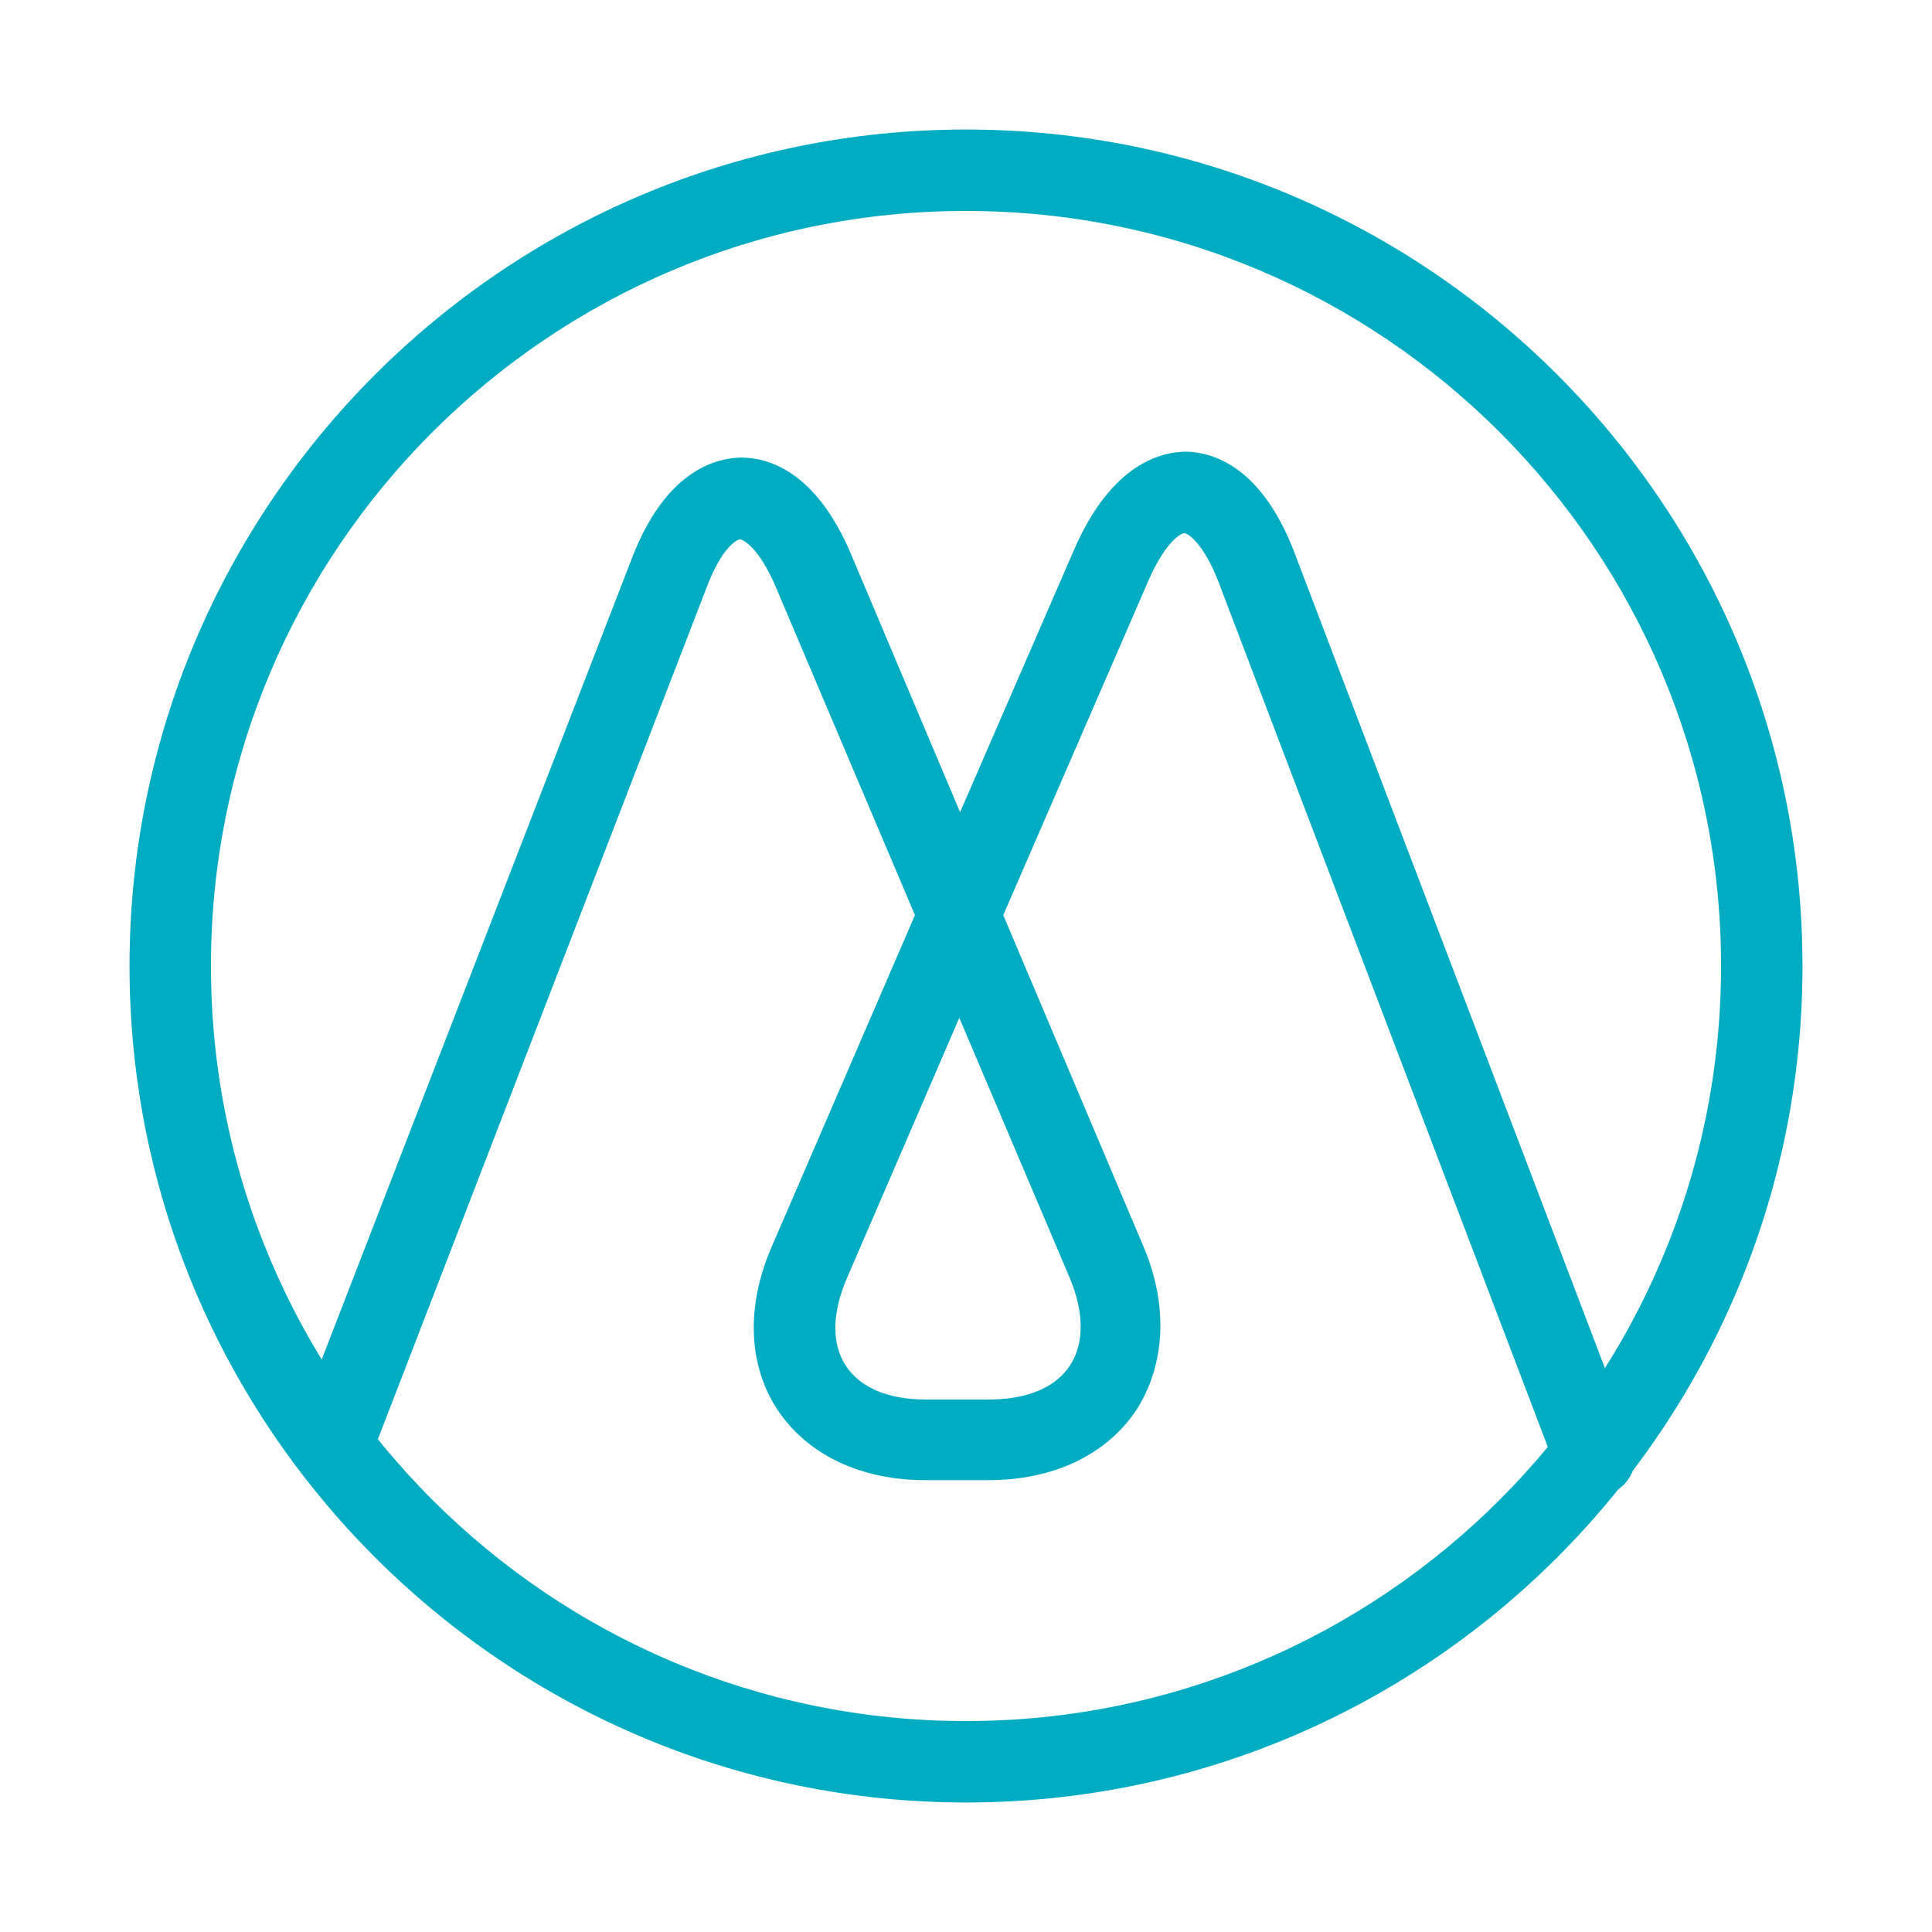 <?xml version="1.0" encoding="utf-8"?>
<!-- Generator: Adobe Illustrator 26.3.1, SVG Export Plug-In . SVG Version: 6.00 Build 0)  -->
<svg version="1.1" id="Layer_1" xmlns="http://www.w3.org/2000/svg" xmlns:xlink="http://www.w3.org/1999/xlink" x="0px" y="0px"
	 viewBox="0 0 98 98" style="enable-background:new 0 0 98 98;" xml:space="preserve">
<style type="text/css">
	.st0{fill:#00ACC2;}
</style>
<g>
	<g>
		<path class="st0" d="M80.93,75.98c-0.82,0-1.59-0.52-1.94-1.33l-17.17-45.1c-0.77-2.02-1.59-2.5-1.72-2.5
			c-0.17-0.04-0.99,0.43-1.85,2.41l-7.36,16.96l7.1,16.78c1.29,3.01,1.12,6.02-0.34,8.31c-1.51,2.28-4.22,3.57-7.49,3.57h-3.23
			c-3.27,0-5.98-1.29-7.49-3.57c-1.51-2.28-1.59-5.29-0.3-8.26l7.27-16.83l-7.06-16.65c-0.86-2.02-1.68-2.41-1.81-2.41
			c-0.17,0-0.95,0.43-1.72,2.5L19.05,73.31c-0.39,1.08-1.59,1.59-2.67,1.16c-1.08-0.43-1.59-1.59-1.16-2.67l16.83-43.47
			c1.68-4.39,4.17-5.08,5.51-5.12h0.04c1.33,0,3.79,0.65,5.59,4.95l5.51,13.04l5.81-13.38c1.89-4.3,4.39-4.91,5.68-4.91
			c1.33,0.04,3.79,0.73,5.47,5.12l17.17,45.1c0.39,1.08-0.13,2.24-1.2,2.67C81.41,75.94,81.15,75.98,80.93,75.98 M48.66,51.63
			l-5.72,13.25c-0.73,1.72-0.77,3.27-0.04,4.39c0.73,1.12,2.15,1.72,4.05,1.72h3.23c1.89,0,3.36-0.6,4.09-1.72
			c0.73-1.12,0.73-2.67,0-4.43L48.66,51.63z"/>
		<path class="st0" d="M49,91.43C25.63,91.43,6.57,72.41,6.57,49C6.57,25.63,25.59,6.57,49,6.57S91.43,25.59,91.43,49
			C91.43,72.41,72.41,91.43,49,91.43 M49,10.7c-21.13,0-38.3,17.17-38.3,38.3S27.87,87.3,49,87.3S87.3,70.13,87.3,49
			S70.13,10.7,49,10.7"/>
	</g>
</g>
</svg>
